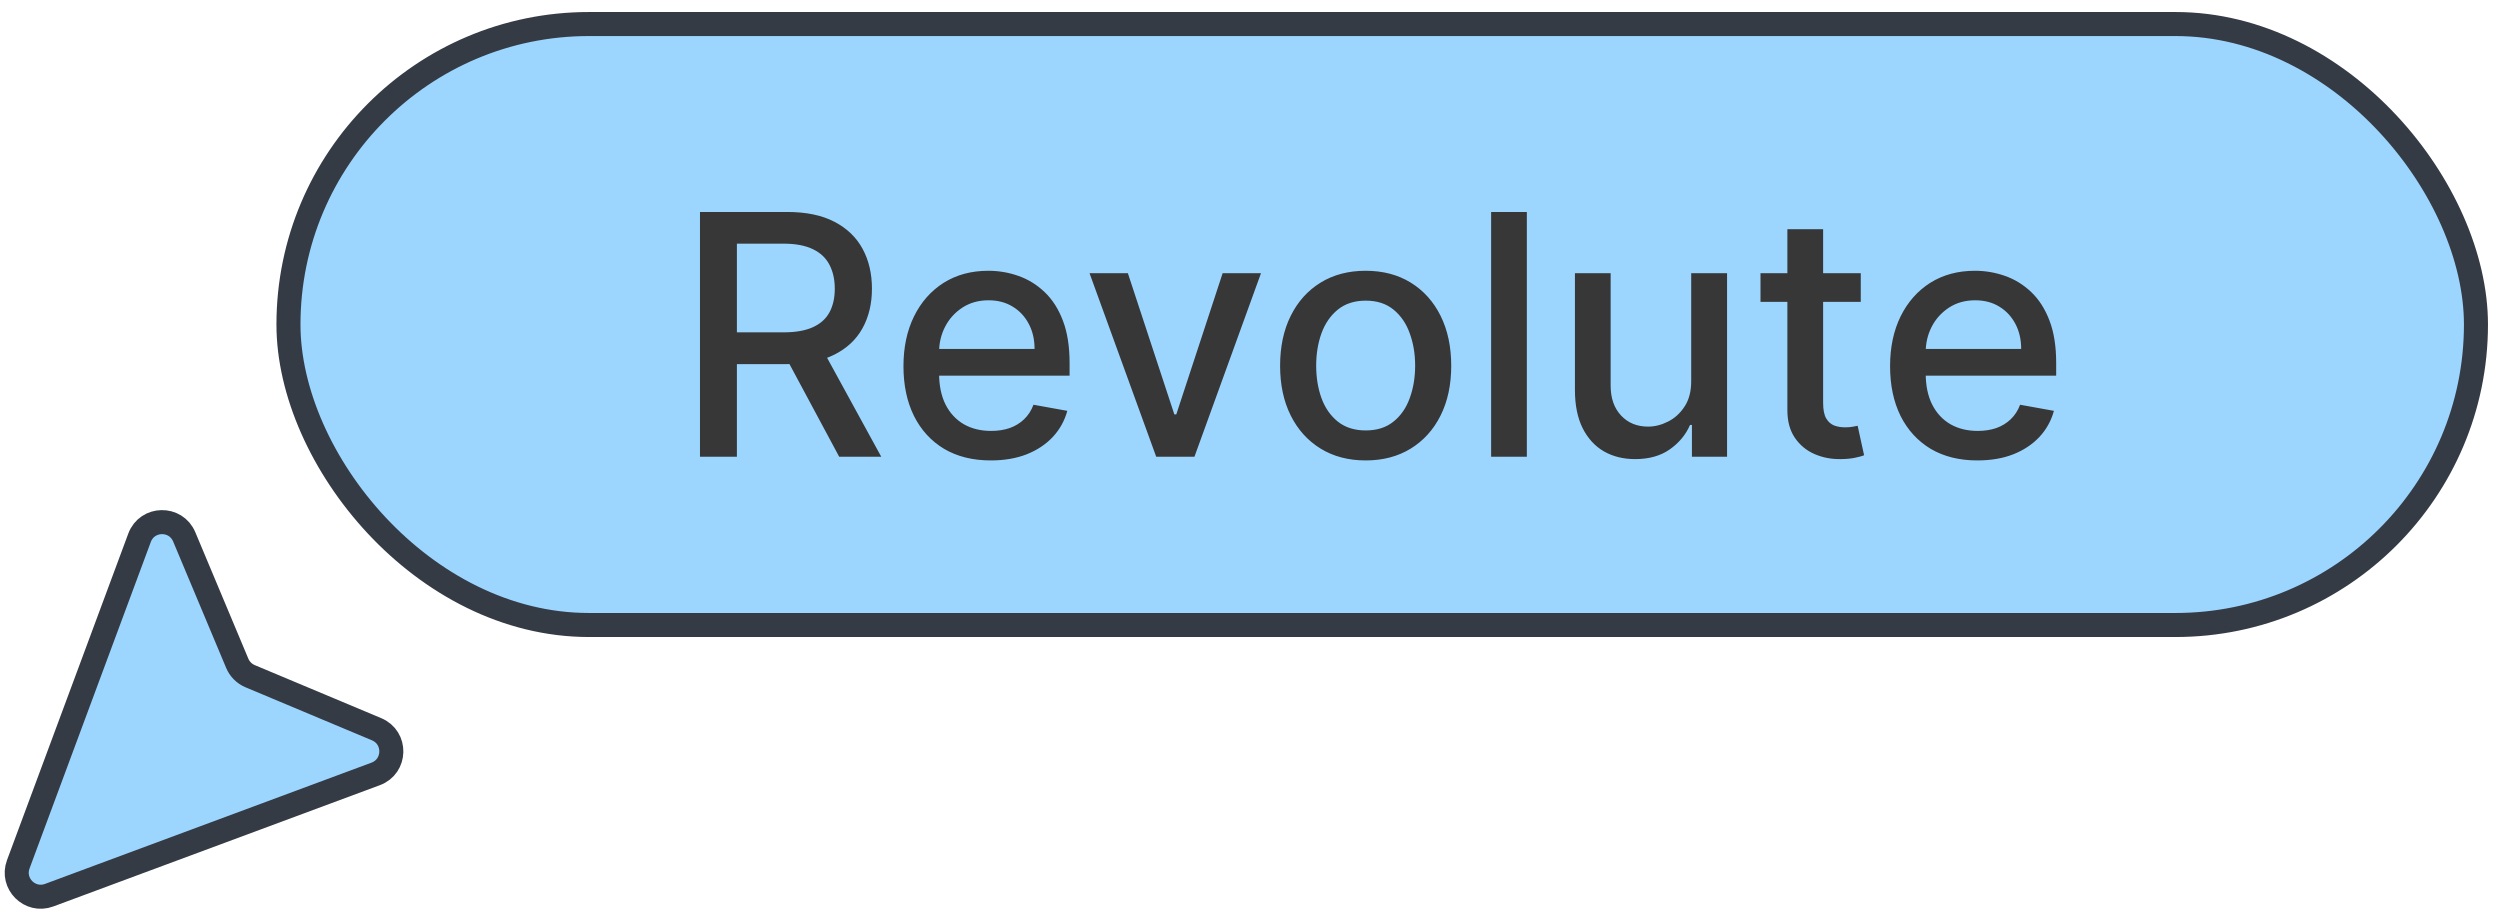 <?xml version="1.0" encoding="UTF-8"?> <svg xmlns="http://www.w3.org/2000/svg" width="104" height="38" viewBox="0 0 104 38" fill="none"><rect x="12" y="1" width="91" height="25" rx="12.5" fill="#9CD6FF"></rect><rect x="12" y="1" width="91" height="25" rx="12.5" stroke="#353B45"></rect><path d="M29.119 19V8.818H32.748C33.537 8.818 34.191 8.954 34.712 9.226C35.235 9.498 35.626 9.874 35.885 10.354C36.144 10.832 36.273 11.383 36.273 12.01C36.273 12.633 36.142 13.182 35.88 13.655C35.621 14.126 35.23 14.492 34.707 14.754C34.186 15.016 33.532 15.147 32.743 15.147H29.994V13.825H32.604C33.101 13.825 33.505 13.753 33.817 13.611C34.132 13.468 34.362 13.261 34.508 12.989C34.654 12.718 34.727 12.391 34.727 12.01C34.727 11.626 34.652 11.292 34.503 11.011C34.357 10.729 34.127 10.514 33.812 10.364C33.5 10.212 33.091 10.136 32.584 10.136H30.655V19H29.119ZM34.145 14.406L36.66 19H34.91L32.445 14.406H34.145ZM41.218 19.154C40.466 19.154 39.818 18.993 39.274 18.672C38.734 18.347 38.316 17.891 38.022 17.305C37.73 16.715 37.584 16.024 37.584 15.232C37.584 14.449 37.73 13.76 38.022 13.163C38.316 12.567 38.727 12.101 39.254 11.766C39.785 11.432 40.404 11.264 41.114 11.264C41.545 11.264 41.962 11.335 42.367 11.478C42.771 11.62 43.134 11.844 43.455 12.149C43.777 12.454 44.031 12.85 44.216 13.337C44.402 13.821 44.495 14.41 44.495 15.102V15.629H38.424V14.516H43.038C43.038 14.124 42.958 13.778 42.799 13.477C42.64 13.172 42.416 12.931 42.128 12.756C41.843 12.58 41.508 12.492 41.124 12.492C40.706 12.492 40.342 12.595 40.03 12.8C39.722 13.003 39.483 13.268 39.314 13.596C39.148 13.921 39.066 14.274 39.066 14.655V15.525C39.066 16.035 39.155 16.47 39.334 16.827C39.516 17.185 39.77 17.459 40.095 17.648C40.419 17.833 40.799 17.926 41.233 17.926C41.515 17.926 41.772 17.886 42.004 17.807C42.236 17.724 42.436 17.601 42.605 17.439C42.774 17.276 42.904 17.076 42.993 16.837L44.4 17.091C44.287 17.505 44.085 17.868 43.794 18.18C43.505 18.488 43.142 18.728 42.705 18.901C42.27 19.07 41.775 19.154 41.218 19.154ZM52.458 11.364L49.689 19H48.098L45.324 11.364H46.919L48.853 17.24H48.933L50.862 11.364H52.458ZM56.812 19.154C56.096 19.154 55.471 18.99 54.937 18.662C54.404 18.334 53.989 17.875 53.694 17.285C53.399 16.695 53.252 16.005 53.252 15.217C53.252 14.425 53.399 13.732 53.694 13.139C53.989 12.545 54.404 12.085 54.937 11.756C55.471 11.428 56.096 11.264 56.812 11.264C57.528 11.264 58.152 11.428 58.686 11.756C59.219 12.085 59.634 12.545 59.929 13.139C60.224 13.732 60.371 14.425 60.371 15.217C60.371 16.005 60.224 16.695 59.929 17.285C59.634 17.875 59.219 18.334 58.686 18.662C58.152 18.99 57.528 19.154 56.812 19.154ZM56.817 17.906C57.281 17.906 57.665 17.784 57.97 17.538C58.275 17.293 58.5 16.967 58.646 16.559C58.795 16.151 58.87 15.702 58.87 15.212C58.87 14.724 58.795 14.277 58.646 13.869C58.5 13.458 58.275 13.129 57.97 12.88C57.665 12.631 57.281 12.507 56.817 12.507C56.349 12.507 55.962 12.631 55.653 12.88C55.348 13.129 55.121 13.458 54.972 13.869C54.826 14.277 54.753 14.724 54.753 15.212C54.753 15.702 54.826 16.151 54.972 16.559C55.121 16.967 55.348 17.293 55.653 17.538C55.962 17.784 56.349 17.906 56.817 17.906ZM63.517 8.818V19H62.031V8.818H63.517ZM70.354 15.833V11.364H71.846V19H70.384V17.678H70.305C70.129 18.085 69.847 18.425 69.459 18.697C69.075 18.965 68.596 19.099 68.022 19.099C67.532 19.099 67.098 18.992 66.72 18.776C66.346 18.558 66.05 18.234 65.835 17.807C65.623 17.379 65.517 16.851 65.517 16.221V11.364H67.003V16.042C67.003 16.562 67.147 16.977 67.436 17.285C67.724 17.593 68.099 17.747 68.559 17.747C68.838 17.747 69.115 17.678 69.39 17.538C69.668 17.399 69.898 17.189 70.081 16.907C70.266 16.625 70.358 16.267 70.354 15.833ZM77.408 11.364V12.557H73.237V11.364H77.408ZM74.355 9.534H75.842V16.758C75.842 17.046 75.885 17.263 75.971 17.409C76.057 17.552 76.168 17.649 76.304 17.702C76.443 17.752 76.594 17.777 76.756 17.777C76.876 17.777 76.98 17.769 77.07 17.752C77.159 17.736 77.229 17.722 77.278 17.712L77.547 18.94C77.461 18.974 77.338 19.007 77.179 19.04C77.02 19.076 76.821 19.096 76.582 19.099C76.191 19.106 75.827 19.037 75.489 18.891C75.151 18.745 74.877 18.519 74.668 18.215C74.46 17.91 74.355 17.527 74.355 17.066V9.534ZM82.261 19.154C81.509 19.154 80.861 18.993 80.317 18.672C79.777 18.347 79.359 17.891 79.064 17.305C78.773 16.715 78.627 16.024 78.627 15.232C78.627 14.449 78.773 13.76 79.064 13.163C79.359 12.567 79.77 12.101 80.297 11.766C80.828 11.432 81.448 11.264 82.157 11.264C82.588 11.264 83.005 11.335 83.41 11.478C83.814 11.62 84.177 11.844 84.498 12.149C84.82 12.454 85.073 12.85 85.259 13.337C85.445 13.821 85.537 14.41 85.537 15.102V15.629H79.467V14.516H84.081C84.081 14.124 84.001 13.778 83.842 13.477C83.683 13.172 83.459 12.931 83.171 12.756C82.886 12.58 82.551 12.492 82.167 12.492C81.749 12.492 81.385 12.595 81.073 12.8C80.765 13.003 80.526 13.268 80.357 13.596C80.191 13.921 80.109 14.274 80.109 14.655V15.525C80.109 16.035 80.198 16.47 80.377 16.827C80.559 17.185 80.813 17.459 81.138 17.648C81.462 17.833 81.842 17.926 82.276 17.926C82.558 17.926 82.815 17.886 83.047 17.807C83.279 17.724 83.479 17.601 83.648 17.439C83.817 17.276 83.947 17.076 84.036 16.837L85.443 17.091C85.33 17.505 85.128 17.868 84.837 18.18C84.548 18.488 84.185 18.728 83.748 18.901C83.314 19.07 82.818 19.154 82.261 19.154Z" fill="#373737"></path><path d="M0.76 35.955C0.462 36.757 1.243 37.538 2.045 37.24L15.628 32.195C16.478 31.88 16.503 30.686 15.666 30.336L10.406 28.13C10.164 28.028 9.972 27.836 9.87 27.594L7.664 22.334C7.314 21.497 6.12 21.522 5.805 22.372L0.76 35.955Z" fill="#9CD6FF" stroke="#353B45"></path></svg> 